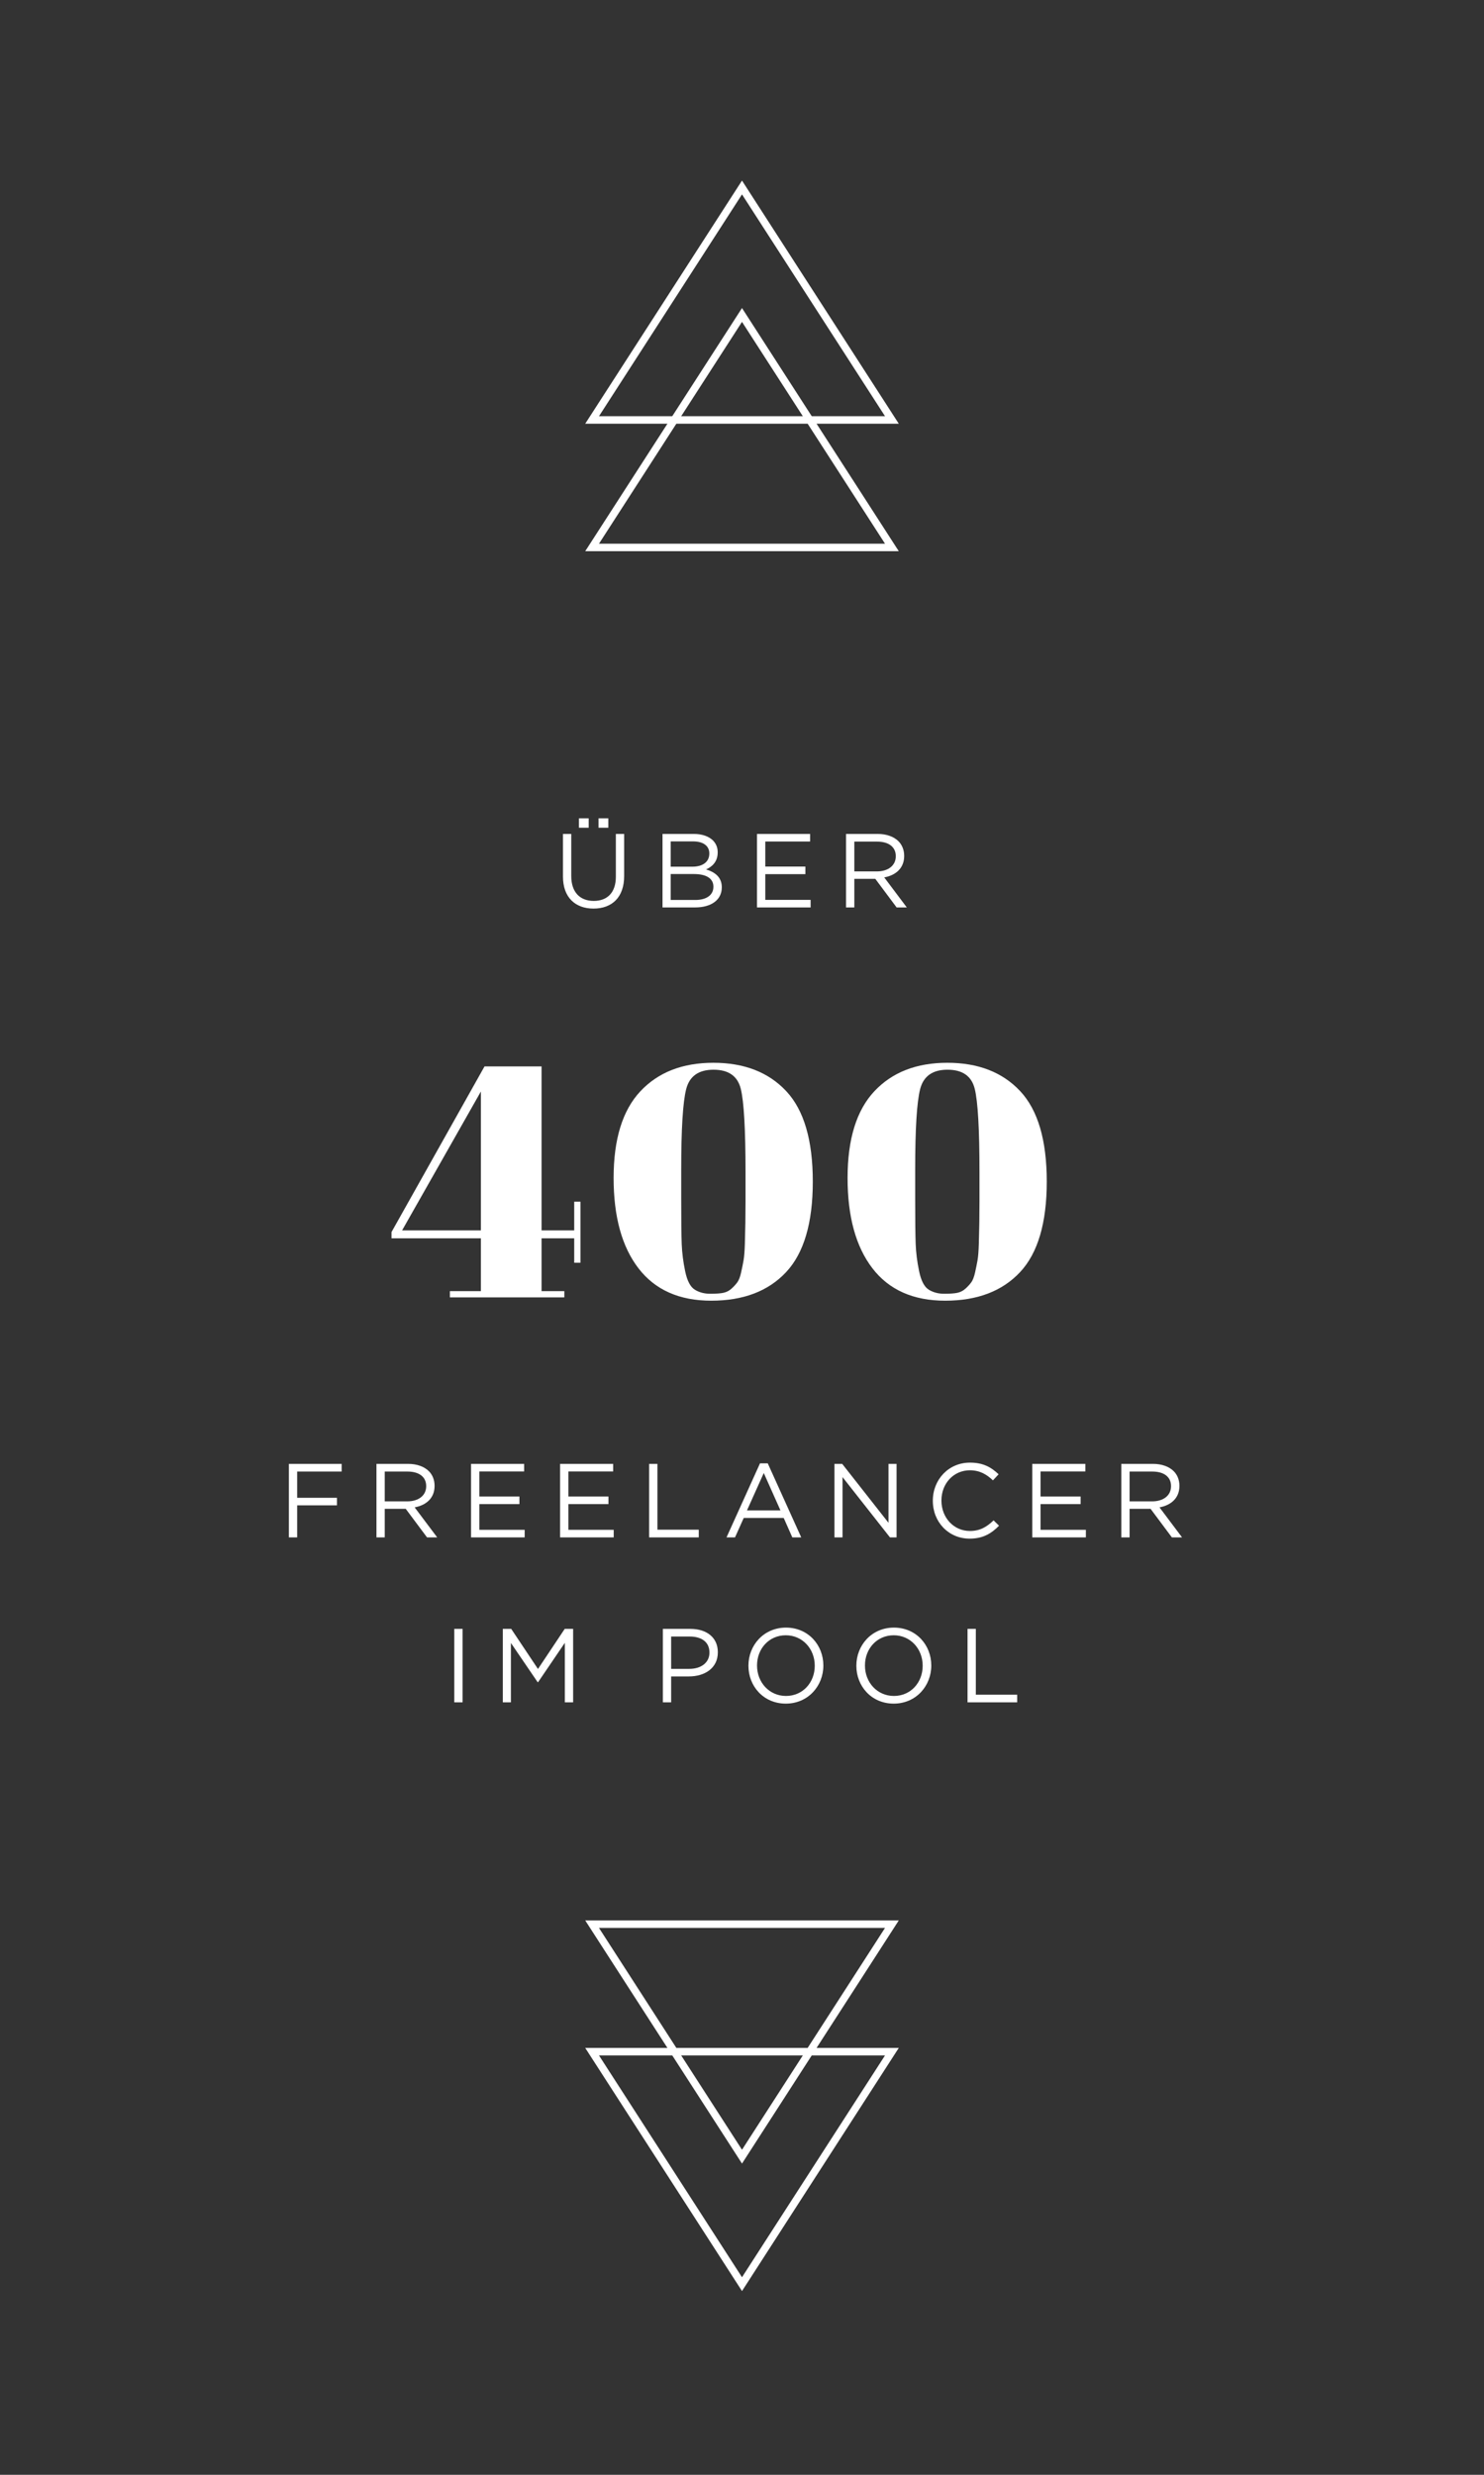 <svg xmlns="http://www.w3.org/2000/svg" width="198" height="330" viewBox="0 0 198 330">
  <rect x="0" y="0" width="198" height="330" fill="#333333" stroke="none"/>
  <g fill="none" fill-rule="evenodd">
    <path fill="#FFF" fill-rule="nonzero" d="M99,25.922 L79.918,55.5 L118.082,55.5 L99,25.922 Z M119.918,56.5 L78.082,56.5 L99,24.078 L119.918,56.5 Z" transform="matrix(-1 0 0 1 198 0)"/>
    <path fill="#FFF" fill-rule="nonzero" d="M79.918,72.5 L118.082,72.5 L99,42.922 L79.918,72.5 Z M119.918,73.5 L78.082,73.5 L99,41.078 L119.918,73.5 Z" transform="matrix(-1 0 0 1 198 0)"/>
    <path fill="#FFF" fill-rule="nonzero" d="M79.918,304.5 L118.082,304.5 L99,274.922 L79.918,304.5 Z M119.918,305.5 L78.082,305.5 L99,273.078 L119.918,305.5 Z" transform="rotate(180 99 289.289)"/>
    <path fill="#FFF" fill-rule="nonzero" d="M79.918,287.5 L118.082,287.5 L99,257.922 L79.918,287.5 Z M119.918,288.5 L78.082,288.5 L99,256.078 L119.918,288.5 Z" transform="rotate(180 99 272.289)"/>
    <path fill="#FFF" d="M60.026 173L60.026 172.164 64.162 172.164 64.162 165.124 52.238 165.124 52.238 164.288 64.646 142.2 72.258 142.2 72.258 164.068 76.614 164.068 76.614 160.24 77.45 160.24 77.45 168.38 76.614 168.38 76.614 165.124 72.258 165.124 72.258 172.164 75.294 172.164 75.294 173 60.026 173zM53.646 164.068L64.162 164.068 64.162 145.544 53.646 164.068zM94.894 173.44C90.641 173.44 87.407 172.003 85.192 169.128 82.977 166.253 81.87 162.235 81.87 157.072 81.87 151.909 83.058 148.059 85.434 145.522 87.81 142.985 91.059 141.716 95.18 141.716 99.301 141.716 102.543 142.977 104.904 145.5 107.265 148.023 108.446 152.041 108.446 157.556 108.446 163.071 107.258 167.097 104.882 169.634 102.506 172.171 99.177 173.44 94.894 173.44zM90.89 155.928L90.89 159.844C90.89 162.689 90.912 164.699 90.956 165.872 91 167.045 91.154 168.263 91.418 169.524 91.682 170.785 92.107 171.599 92.694 171.966 93.281 172.333 93.97 172.516 94.762 172.516 95.554 172.516 96.148 172.472 96.544 172.384 96.94 172.296 97.292 172.113 97.6 171.834 97.908 171.555 98.165 171.277 98.37 170.998 98.575 170.719 98.744 170.287 98.876 169.7 99.008 169.113 99.118 168.571 99.206 168.072 99.294 167.573 99.353 166.84 99.382 165.872 99.441 163.995 99.47 162.103 99.47 160.196L99.47 156.324C99.47 150.575 99.257 146.857 98.832 145.17 98.407 143.483 97.197 142.64 95.202 142.64 93.207 142.64 91.99 143.505 91.55 145.236 91.11 146.967 90.89 150.531 90.89 155.928zM126.11 173.44C121.857 173.44 118.623 172.003 116.408 169.128 114.193 166.253 113.086 162.235 113.086 157.072 113.086 151.909 114.274 148.059 116.65 145.522 119.026 142.985 122.275 141.716 126.396 141.716 130.517 141.716 133.759 142.977 136.12 145.5 138.481 148.023 139.662 152.041 139.662 157.556 139.662 163.071 138.474 167.097 136.098 169.634 133.722 172.171 130.393 173.44 126.11 173.44zM122.106 155.928L122.106 159.844C122.106 162.689 122.128 164.699 122.172 165.872 122.216 167.045 122.37 168.263 122.634 169.524 122.898 170.785 123.323 171.599 123.91 171.966 124.497 172.333 125.186 172.516 125.978 172.516 126.77 172.516 127.364 172.472 127.76 172.384 128.156 172.296 128.508 172.113 128.816 171.834 129.124 171.555 129.381 171.277 129.586 170.998 129.791 170.719 129.96 170.287 130.092 169.7 130.224 169.113 130.334 168.571 130.422 168.072 130.51 167.573 130.569 166.84 130.598 165.872 130.657 163.995 130.686 162.103 130.686 160.196L130.686 156.324C130.686 150.575 130.473 146.857 130.048 145.17 129.623 143.483 128.413 142.64 126.418 142.64 124.423 142.64 123.206 143.505 122.766 145.236 122.326 146.967 122.106 150.531 122.106 155.928zM38.543 205L38.543 195.2 45.585 195.2 45.585 196.222 39.649 196.222 39.649 199.722 44.955 199.722 44.955 200.73 39.649 200.73 39.649 205 38.543 205zM50.227 205L50.227 195.2 54.441 195.2C55.645 195.2 56.611 195.564 57.227 196.18 57.703 196.656 57.983 197.342 57.983 198.112L57.983 198.14C57.983 199.764 56.863 200.716 55.323 200.996L58.333 205 56.975 205 54.133 201.192 51.333 201.192 51.333 205 50.227 205zM51.333 200.198L54.343 200.198C55.813 200.198 56.863 199.442 56.863 198.182L56.863 198.154C56.863 196.95 55.939 196.222 54.357 196.222L51.333 196.222 51.333 200.198zM62.849 205L62.849 195.2 69.933 195.2 69.933 196.208 63.955 196.208 63.955 199.554 69.303 199.554 69.303 200.562 63.955 200.562 63.955 203.992 70.003 203.992 70.003 205 62.849 205zM74.729 205L74.729 195.2 81.813 195.2 81.813 196.208 75.835 196.208 75.835 199.554 81.183 199.554 81.183 200.562 75.835 200.562 75.835 203.992 81.883 203.992 81.883 205 74.729 205zM86.609 205L86.609 195.2 87.715 195.2 87.715 203.978 93.231 203.978 93.231 205 86.609 205zM96.935 205L101.401 195.13 102.437 195.13 106.903 205 105.713 205 104.565 202.41 99.231 202.41 98.069 205 96.935 205zM99.665 201.402L104.131 201.402 101.905 196.418 99.665 201.402zM111.335 205L111.335 195.2 112.371 195.2 118.545 203.054 118.545 195.2 119.623 195.2 119.623 205 118.741 205 112.413 196.964 112.413 205 111.335 205zM129.375 205.168C126.547 205.168 124.461 202.942 124.461 200.128L124.461 200.1C124.461 197.328 126.533 195.032 129.417 195.032 131.195 195.032 132.259 195.662 133.239 196.586L132.483 197.398C131.657 196.614 130.733 196.054 129.403 196.054 127.233 196.054 125.609 197.818 125.609 200.072L125.609 200.1C125.609 202.368 127.247 204.146 129.403 204.146 130.747 204.146 131.629 203.628 132.567 202.732L133.295 203.446C132.273 204.482 131.153 205.168 129.375 205.168zM137.727 205L137.727 195.2 144.811 195.2 144.811 196.208 138.833 196.208 138.833 199.554 144.181 199.554 144.181 200.562 138.833 200.562 138.833 203.992 144.881 203.992 144.881 205 137.727 205zM149.607 205L149.607 195.2 153.821 195.2C155.025 195.2 155.991 195.564 156.607 196.18 157.083 196.656 157.363 197.342 157.363 198.112L157.363 198.14C157.363 199.764 156.243 200.716 154.703 200.996L157.713 205 156.355 205 153.513 201.192 150.713 201.192 150.713 205 149.607 205zM150.713 200.198L153.723 200.198C155.193 200.198 156.243 199.442 156.243 198.182L156.243 198.154C156.243 196.95 155.319 196.222 153.737 196.222L150.713 196.222 150.713 200.198zM60.612 227L60.612 217.2 61.718 217.2 61.718 227 60.612 227zM67.088 227L67.088 217.2 68.208 217.2 71.778 222.548 75.348 217.2 76.468 217.2 76.468 227 75.362 227 75.362 219.062 71.792 224.312 71.736 224.312 68.166 219.076 68.166 227 67.088 227zM88.44 227L88.44 217.2 92.108 217.2C94.32 217.2 95.776 218.376 95.776 220.308L95.776 220.336C95.776 222.45 94.012 223.542 91.926 223.542L89.546 223.542 89.546 227 88.44 227zM89.546 222.534L91.968 222.534C93.592 222.534 94.656 221.666 94.656 220.378L94.656 220.35C94.656 218.95 93.606 218.222 92.024 218.222L89.546 218.222 89.546 222.534zM104.842 227.168C101.86 227.168 99.858 224.83 99.858 222.128L99.858 222.1C99.858 219.398 101.888 217.032 104.87 217.032 107.852 217.032 109.854 219.37 109.854 222.072L109.854 222.1C109.854 224.802 107.824 227.168 104.842 227.168zM104.87 226.146C107.11 226.146 108.706 224.354 108.706 222.128L108.706 222.1C108.706 219.874 107.082 218.054 104.842 218.054 102.602 218.054 101.006 219.846 101.006 222.072L101.006 222.1C101.006 224.326 102.63 226.146 104.87 226.146zM119.242 227.168C116.26 227.168 114.258 224.83 114.258 222.128L114.258 222.1C114.258 219.398 116.288 217.032 119.27 217.032 122.252 217.032 124.254 219.37 124.254 222.072L124.254 222.1C124.254 224.802 122.224 227.168 119.242 227.168zM119.27 226.146C121.51 226.146 123.106 224.354 123.106 222.128L123.106 222.1C123.106 219.874 121.482 218.054 119.242 218.054 117.002 218.054 115.406 219.846 115.406 222.072L115.406 222.1C115.406 224.326 117.03 226.146 119.27 226.146zM129.092 227L129.092 217.2 130.198 217.2 130.198 225.978 135.714 225.978 135.714 227 129.092 227zM79.86 110.374L79.86 109.114 81.162 109.114 81.162 110.374 79.86 110.374zM77.242 110.374L77.242 109.114 78.544 109.114 78.544 110.374 77.242 110.374zM79.188 121.154C76.766 121.154 75.114 119.67 75.114 116.898L75.114 111.2 76.22 111.2 76.22 116.828C76.22 118.942 77.354 120.132 79.216 120.132 81.022 120.132 82.17 119.04 82.17 116.898L82.17 111.2 83.276 111.2 83.276 116.814C83.276 119.67 81.638 121.154 79.188 121.154zM88.394 121L88.394 111.2 92.566 111.2C93.686 111.2 94.568 111.522 95.128 112.068 95.534 112.488 95.758 113.006 95.758 113.636L95.758 113.664C95.758 114.938 94.974 115.596 94.204 115.932 95.366 116.282 96.304 116.954 96.304 118.298L96.304 118.326C96.304 120.006 94.89 121 92.748 121L88.394 121zM94.638 113.818L94.638 113.79C94.638 112.824 93.868 112.194 92.468 112.194L89.486 112.194 89.486 115.568 92.384 115.568C93.714 115.568 94.638 114.966 94.638 113.818zM95.184 118.228C95.184 117.164 94.288 116.548 92.58 116.548L89.486 116.548 89.486 120.006 92.776 120.006C94.26 120.006 95.184 119.348 95.184 118.256L95.184 118.228zM101.002 121L101.002 111.2 108.086 111.2 108.086 112.208 102.108 112.208 102.108 115.554 107.456 115.554 107.456 116.562 102.108 116.562 102.108 119.992 108.156 119.992 108.156 121 101.002 121zM112.882 121L112.882 111.2 117.096 111.2C118.3 111.2 119.266 111.564 119.882 112.18 120.358 112.656 120.638 113.342 120.638 114.112L120.638 114.14C120.638 115.764 119.518 116.716 117.978 116.996L120.988 121 119.63 121 116.788 117.192 113.988 117.192 113.988 121 112.882 121zM113.988 116.198L116.998 116.198C118.468 116.198 119.518 115.442 119.518 114.182L119.518 114.154C119.518 112.95 118.594 112.222 117.012 112.222L113.988 112.222 113.988 116.198z"/>
  </g>
</svg>
